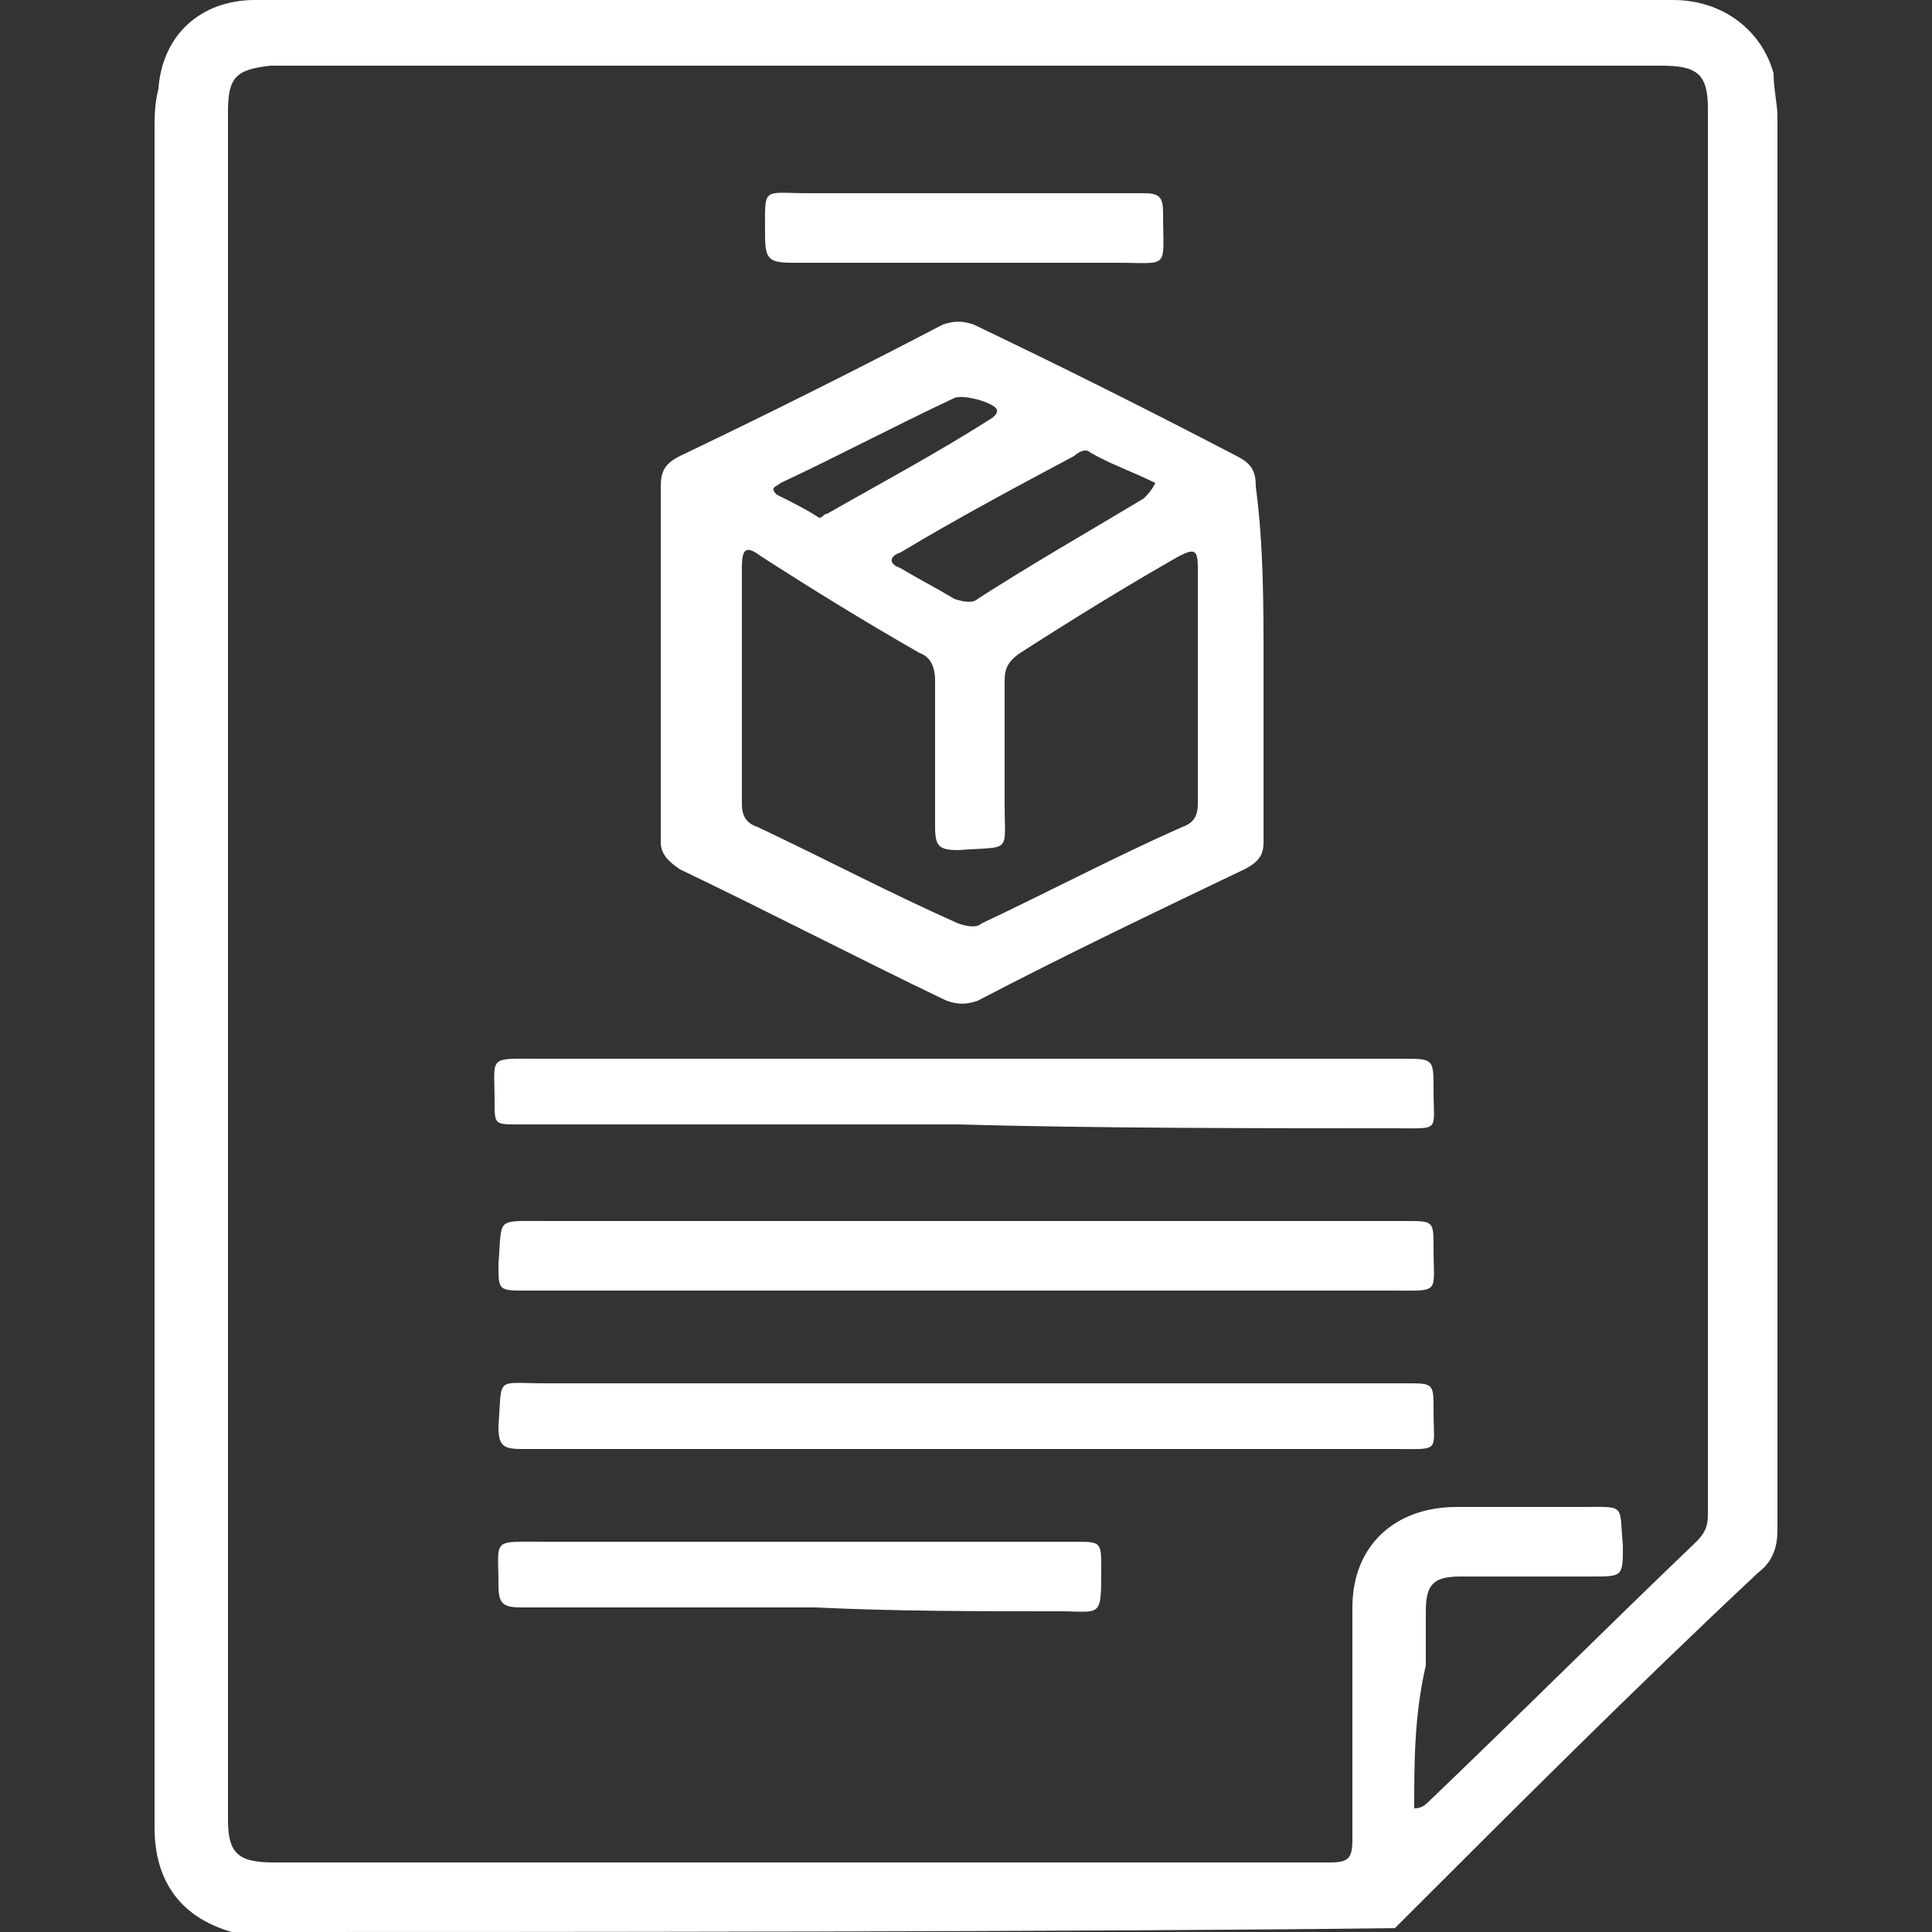 <?xml version="1.0" encoding="utf-8"?>
<!-- Generator: Adobe Illustrator 24.3.0, SVG Export Plug-In . SVG Version: 6.00 Build 0)  -->
<svg version="1.1" id="Layer_1" xmlns="http://www.w3.org/2000/svg" xmlns:xlink="http://www.w3.org/1999/xlink" x="0px" y="0px"
	 viewBox="0 0 50 50" style="enable-background:new 0 0 50 50;" xml:space="preserve">
<rect x="0" y="0" width="50" height="50" fill="#333333" stroke="none"/>
<style type="text/css">
	.st0{fill:#FFFFFF;}
</style>
<path class="st0" d="M6,50c-1.4-0.4-2-1.4-2-2.7c0-0.2,0-0.4,0-0.6C4,32.2,4,17.8,4,3.4C4,3,4,2.7,4.1,2.3C4.2,0.9,5.2,0,6.6,0
	c3.6,0,10.2,0,13.7,0c6.6,0,16.3,0,23,0c1.3,0,2.3,0.8,2.6,1.9C45.9,2.3,46,2.7,46,3c0,12.2,0,24.4,0,36.6c0,0.4-0.1,0.8-0.5,1.1
	c-3.2,3-6.3,6.1-9.4,9.2C28.2,50,14,50,6,50z M36.6,46.8c0.2,0,0.3-0.1,0.4-0.2c2.3-2.2,4.6-4.5,6.9-6.7c0.3-0.3,0.3-0.5,0.3-0.8
	c0-12.1,0-24.2,0-36.3c0-0.9-0.3-1.1-1.2-1.1c-10,0-26,0-36,0C6.1,1.8,5.9,2,5.9,2.9c0,14.7,0,29.5,0,44.2c0,0.9,0.3,1.1,1.2,1.1
	c7,0,20.2,0,27.3,0c0.5,0,0.6-0.1,0.6-0.6c0-2,0-4,0-6c0-1.6,1.1-2.6,2.7-2.6c1,0,2.1,0,3.2,0c1.2,0,1-0.1,1.1,1
	c0,0.8,0,0.8-0.8,0.8c-1.2,0-2.3,0-3.4,0c-0.7,0-0.9,0.2-0.9,0.9c0,0.4,0,0.9,0,1.4C36.6,44.4,36.6,45.6,36.6,46.8z M32.7,17.2
	c0,1.5,0,3.1,0,4.6c0,0.3-0.1,0.5-0.5,0.7c-2.3,1.1-4.6,2.2-6.9,3.4c-0.3,0.1-0.5,0.1-0.8,0c-2.3-1.1-4.6-2.3-6.9-3.4
	c-0.3-0.2-0.5-0.4-0.5-0.7c0-3.1,0-6.1,0-9.2c0-0.4,0.1-0.6,0.5-0.8c2.3-1.1,4.5-2.2,6.8-3.4c0.3-0.1,0.5-0.1,0.8,0
	c2.3,1.1,4.5,2.2,6.8,3.4c0.4,0.2,0.5,0.4,0.5,0.8C32.7,14.1,32.7,15.6,32.7,17.2z M19.2,17.7c0,1,0,2,0,3.1c0,0.3,0.1,0.5,0.4,0.6
	c1.7,0.8,3.4,1.7,5.2,2.5c0.3,0.1,0.5,0.1,0.6,0c1.7-0.8,3.4-1.7,5.2-2.5c0.3-0.1,0.4-0.3,0.4-0.6c0-2,0-4.1,0-6.1
	c0-0.5-0.1-0.5-0.5-0.3c-1.4,0.8-2.7,1.6-4.1,2.5c-0.3,0.2-0.4,0.4-0.4,0.7c0,1.1,0,2.2,0,3.2c0,1.3,0.2,1.1-1.2,1.2
	c-0.5,0-0.6-0.1-0.6-0.6c0-1.3,0-2.5,0-3.8c0-0.3-0.1-0.6-0.4-0.7c-1.4-0.8-2.7-1.6-4.1-2.5c-0.4-0.3-0.5-0.2-0.5,0.3
	C19.2,15.7,19.2,16.6,19.2,17.7z M29.9,12.5c-0.6-0.3-1.2-0.5-1.7-0.8c-0.1-0.1-0.3,0-0.4,0.1c-1.5,0.8-3,1.6-4.5,2.5
	c-0.3,0.1-0.3,0.3,0,0.4c0.5,0.3,0.9,0.5,1.4,0.8c0.3,0.1,0.5,0.1,0.6,0c1.4-0.9,2.8-1.7,4.3-2.6C29.7,12.8,29.8,12.7,29.9,12.5z
	 M21.2,13.4c0.1,0,0.1-0.1,0.2-0.1c1.4-0.8,2.9-1.6,4.3-2.5c0.1-0.1,0.1-0.1,0.1-0.2c-0.1-0.2-0.9-0.4-1.1-0.3
	c-1.5,0.7-3,1.5-4.5,2.2c-0.1,0.1-0.3,0.1-0.1,0.3C20.5,13,20.9,13.2,21.2,13.4z M36.1,29.2c1.2,0,1,0.1,1-1c0-0.8,0-0.8-0.8-0.8
	c-6.7,0-15.5,0-22.3,0c-1.4,0-1.2-0.1-1.2,1.1c0,0.6,0,0.6,0.6,0.6c3.5,0,7.9,0,11.4,0C28.3,29.2,32.7,29.2,36.1,29.2z M36,33.4
	c1.3,0,1.1,0.1,1.1-1.1c0-0.7,0-0.7-0.7-0.7c-6.8,0-15.6,0-22.3,0c-1.3,0-1.1-0.1-1.2,1.1c0,0.7,0,0.7,0.7,0.7c3.5,0,7.9,0,11.4,0
	C28.3,33.4,32.7,33.4,36,33.4z M36.1,37.5c1.2,0,1,0.1,1-1c0-0.7,0-0.7-0.7-0.7c-6.8,0-15.6,0-22.3,0c-1.3,0-1.1-0.2-1.2,1.1
	c0,0.5,0.1,0.6,0.6,0.6c3.5,0,7.9,0,11.4,0C28.3,37.5,32.7,37.5,36.1,37.5z M27.4,41.7c1.1,0,1.1,0.2,1.1-1.1c0-0.7,0-0.7-0.7-0.7
	c-4.2,0-9.4,0-13.7,0c-1.4,0-1.2-0.1-1.2,1.1c0,0.5,0.1,0.6,0.6,0.6c2.2,0,5.4,0,7.6,0C23.2,41.7,25.3,41.7,27.4,41.7z M20.9,5
	c-1.2,0-1.1-0.2-1.1,1.1c0,0.6,0.1,0.7,0.7,0.7c2.8,0,5.6,0,8.4,0c1.4,0,1.2,0.2,1.2-1.3C30.1,5.1,30,5,29.6,5c-1.6,0-3.1,0-4.7,0
	C23.6,5,22.3,5,20.9,5z"/>
</svg>
